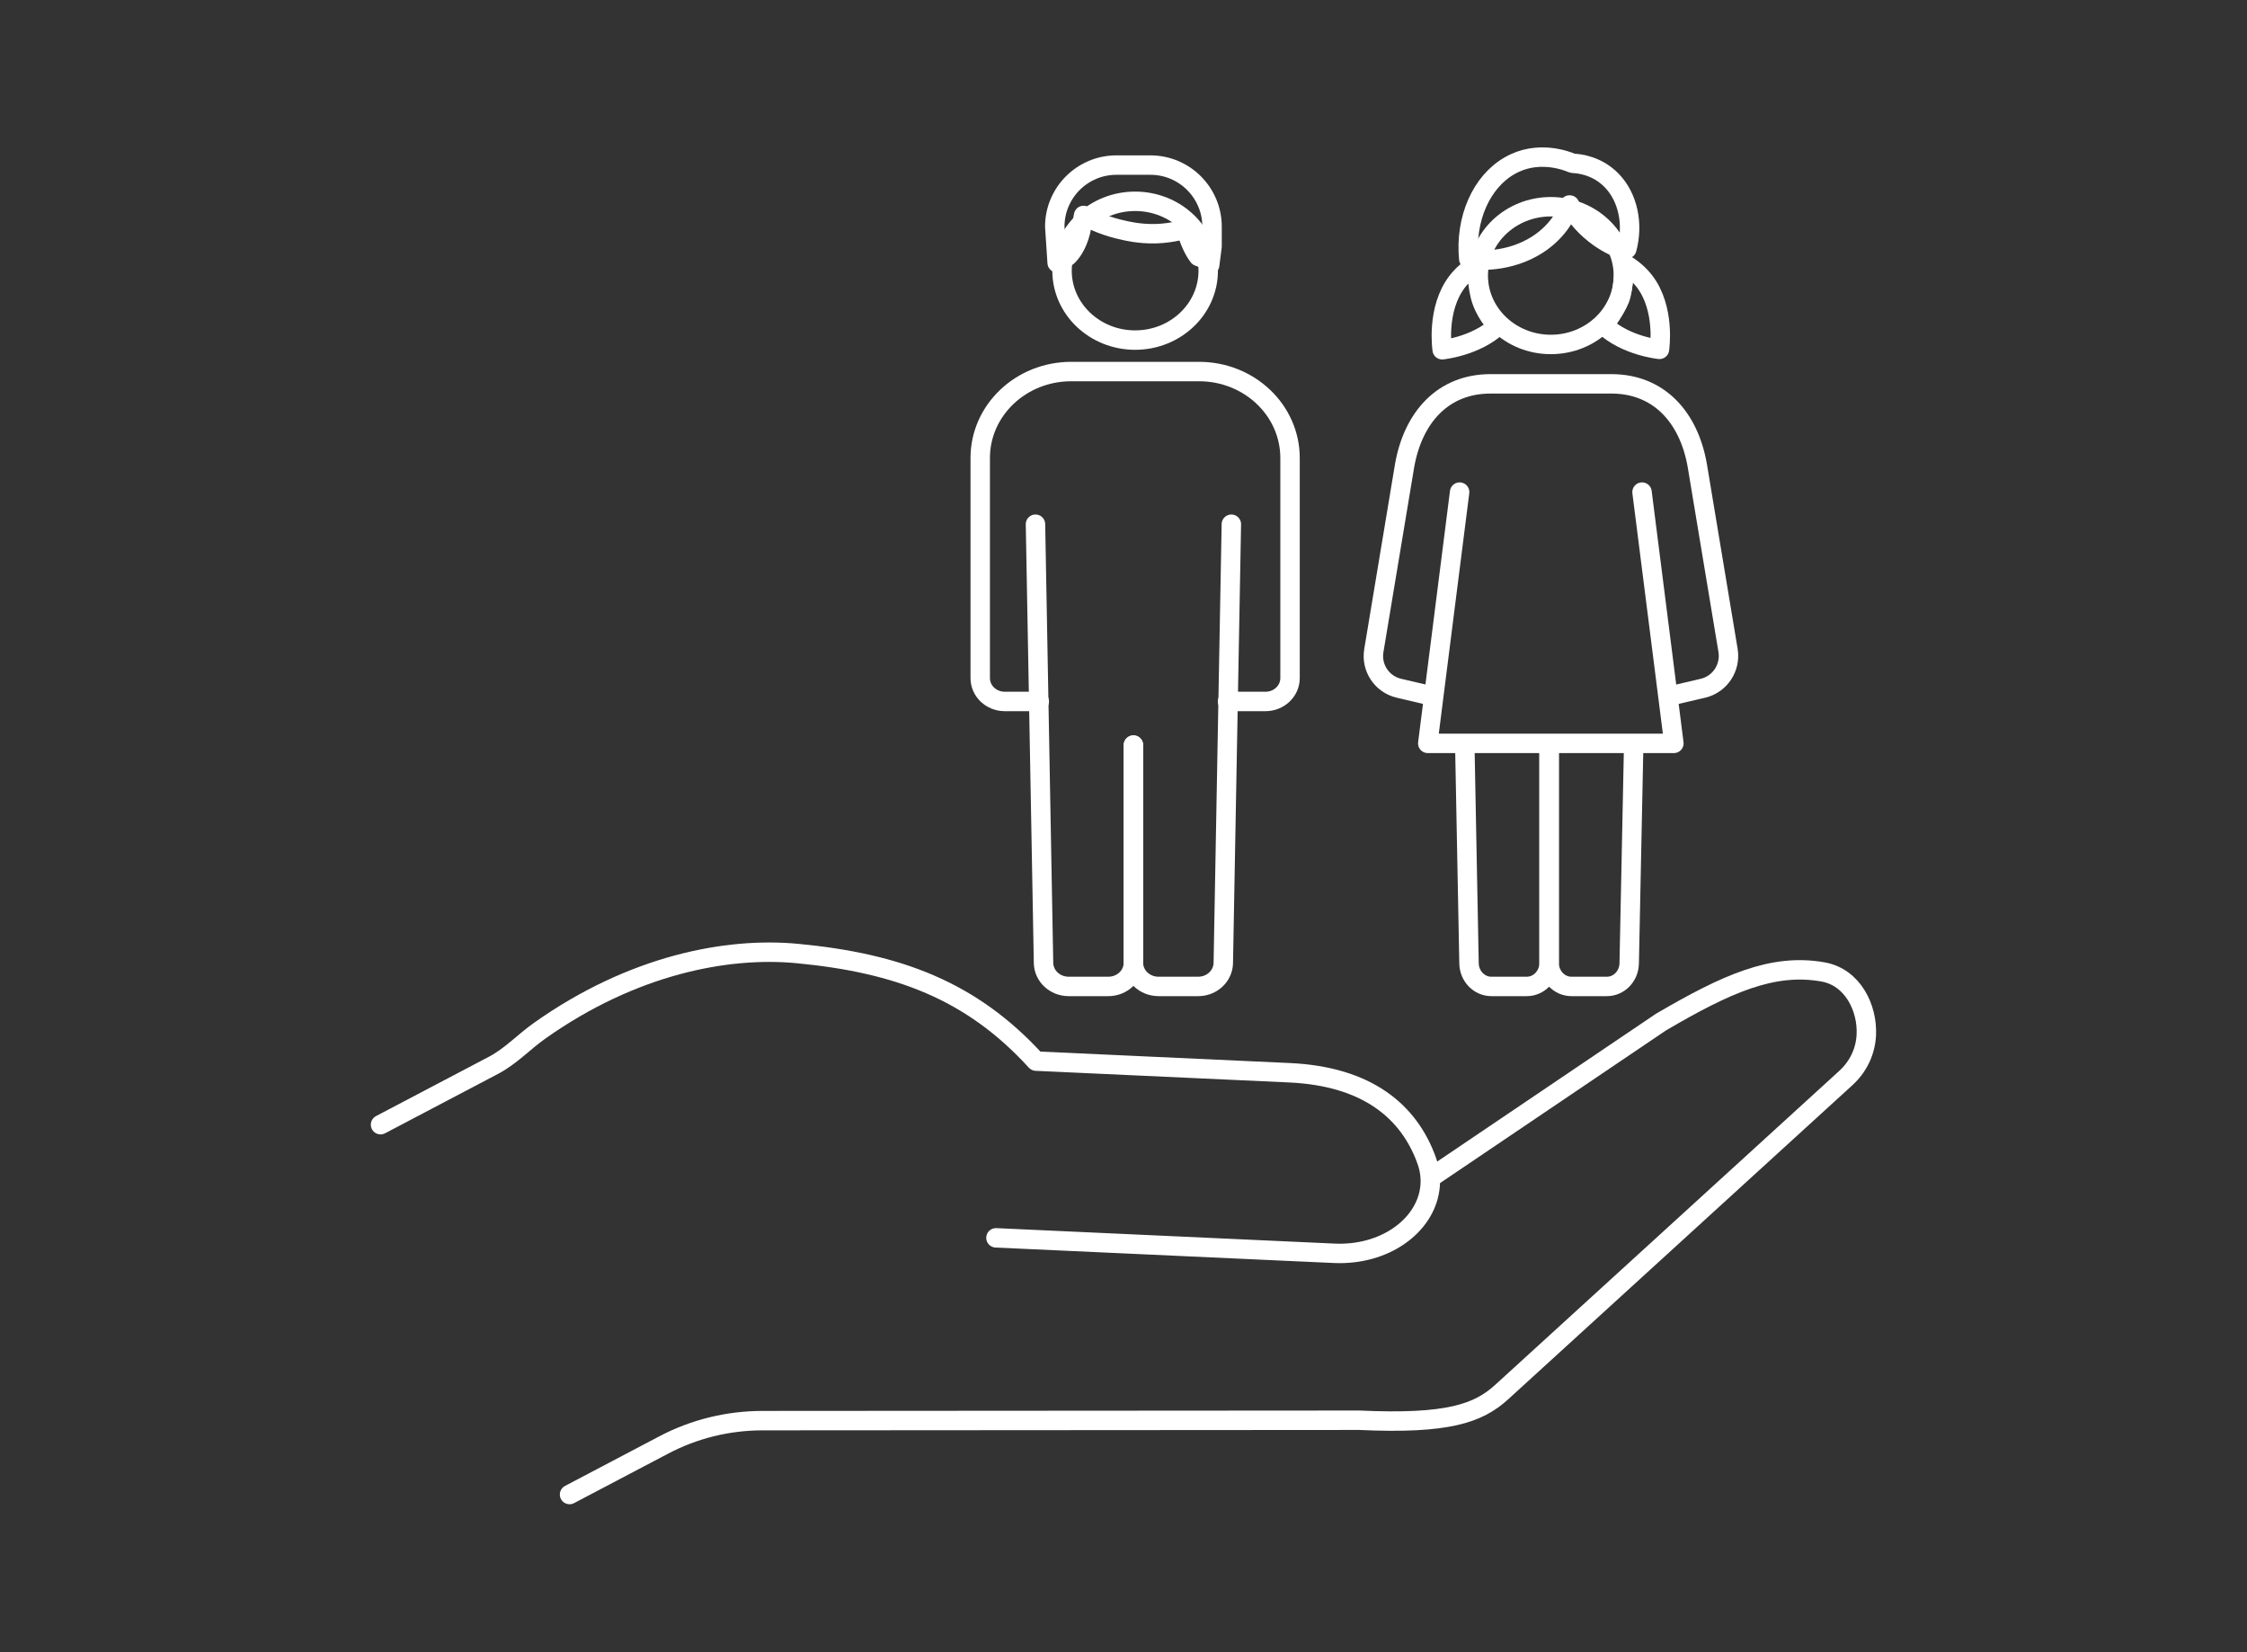 <svg xmlns="http://www.w3.org/2000/svg" xmlns:xlink="http://www.w3.org/1999/xlink" id="Calque_1" data-name="Calque 1" viewBox="0 0 170 125"><rect x="0" y="0" width="170" height="125" fill="#333333" stroke="none"/><defs><style>      .cls-1 {        clip-path: url(#clippath);      }      .cls-2, .cls-3 {        fill: none;      }      .cls-3 {        stroke: #fff;        stroke-linecap: round;        stroke-linejoin: round;        stroke-width: 1.47px;      }    </style><clipPath id="clippath"><rect class="cls-2" x="28.06" y="11.15" width="113.87" height="102.65"></rect></clipPath></defs><g class="cls-1"><g><path class="cls-3" d="m78.63,53.07h-2.61c-1.03,0-1.86-.79-1.86-1.77v-16.65c0-3.61,3.08-6.54,6.88-6.54h9.68c3.8,0,6.88,2.93,6.88,6.54v16.65c0,.98-.83,1.77-1.86,1.77h-2.87"></path><path class="cls-3" d="m85.88,25.73c3.05,0,5.53-2.35,5.53-5.25s-2.48-5.25-5.53-5.25-5.53,2.35-5.53,5.25,2.48,5.25,5.53,5.25Z"></path><path class="cls-3" d="m85.75,56.37v16.46c0,1-.85,1.8-1.9,1.8h-3c-1.04,0-1.88-.79-1.9-1.77l-.61-33.2"></path><path class="cls-3" d="m85.75,56.37v16.46c0,1,.85,1.8,1.9,1.8h3c1.04,0,1.88-.79,1.9-1.77l.61-33.2"></path><path class="cls-3" d="m126.58,52.6l2.26-.53c1.28-.3,2.11-1.55,1.9-2.85l-2.33-14.01c-.64-3.65-2.91-6.17-6.5-6.17h-9.14c-3.59,0-5.85,2.52-6.5,6.17l-2.33,14.01c-.22,1.3.61,2.55,1.9,2.85l2.26.53"></path><path class="cls-3" d="m117.33,26.06c3.03,0,5.49-2.33,5.49-5.21s-2.46-5.21-5.49-5.21-5.49,2.33-5.49,5.21,2.46,5.21,5.49,5.21Z"></path><path class="cls-3" d="m117.2,56.49v16.35c0,.99-.76,1.79-1.69,1.79h-2.68c-.92,0-1.68-.78-1.69-1.76l-.32-16.55"></path><path class="cls-3" d="m117.2,56.49v16.35c0,.99.76,1.79,1.69,1.79h2.68c.92,0,1.68-.78,1.69-1.76l.34-16.55"></path><path class="cls-3" d="m124.23,37.23l2.41,19.01h-18.62l2.41-19.01"></path><path class="cls-3" d="m43.09,113.07l7.11-3.74c2.31-1.22,4.88-1.85,7.5-1.85l45.15-.03c6.7.31,9-.53,10.75-2.12l26.06-23.78c.99-.91,1.49-2.09,1.54-3.27.09-2.02-1.02-4.35-3.29-4.75-3.8-.67-7.28.89-12.25,3.8l-17.42,11.77"></path><path class="cls-3" d="m75.35,93.65l25.6,1.17c3.81.17,6.83-2.06,7.22-4.85.1-.7.03-1.42-.23-2.16-1.34-3.74-4.52-6.38-10.38-6.65l-19.18-.88c-4.88-5.35-10.46-7.42-18.05-8.14-5.32-.51-12.47.86-19.5,5.84-1.19.84-2.19,1.93-3.48,2.61l-8.56,4.5"></path><path class="cls-3" d="m123.08,18.83c.51-1.9.08-3.9-1.13-5.16-1.11-1.15-2.47-1.29-2.91-1.31l-.1-.02c-.43-.18-2.6-1.03-4.73.2-2.14,1.22-3.38,4.03-3.09,7.05l.06.05c.51.06,2.95.28,5.15-1.14,1.65-1.07,2.25-2.46,2.43-2.99h-.02c.33.56.91,1.41,1.9,2.19.79.63,1.57.99,2.14,1.21l.3-.08Z"></path><path class="cls-3" d="m113.32,24.65c-1.69,1.57-4.21,1.81-4.21,1.81,0,0-.47-3.08,1.15-5.17.43-.55.96-.98,1.51-1.3,0,0-.08,1.64.35,2.81s1.19,1.86,1.19,1.86h.01Z"></path><path class="cls-3" d="m121.34,24.62c1.69,1.57,4.21,1.81,4.21,1.81,0,0,.47-3.08-1.15-5.17-.43-.55-.96-.98-1.51-1.3,0,0-.04,1.87-.34,2.65-.3.78-1.2,2.01-1.2,2.01h-.01Z"></path><path class="cls-3" d="m79.98,19.87l-.18-2.72c0-2.57,2.09-4.66,4.66-4.66h2.58c2.57,0,4.66,2.09,4.66,4.66v1.49l-.18,1.41-.25-.42-.6-.23c-.24-.31-.61-.92-.95-2.09,0,0-.96.33-2.26.37-1.3.04-2.4-.25-2.4-.25-1.32-.27-2.36-.74-3.08-1.13l-.22,1.19c-.29,1.17-.8,1.72-1.01,1.92l-.77.47h0Z"></path></g></g></svg>